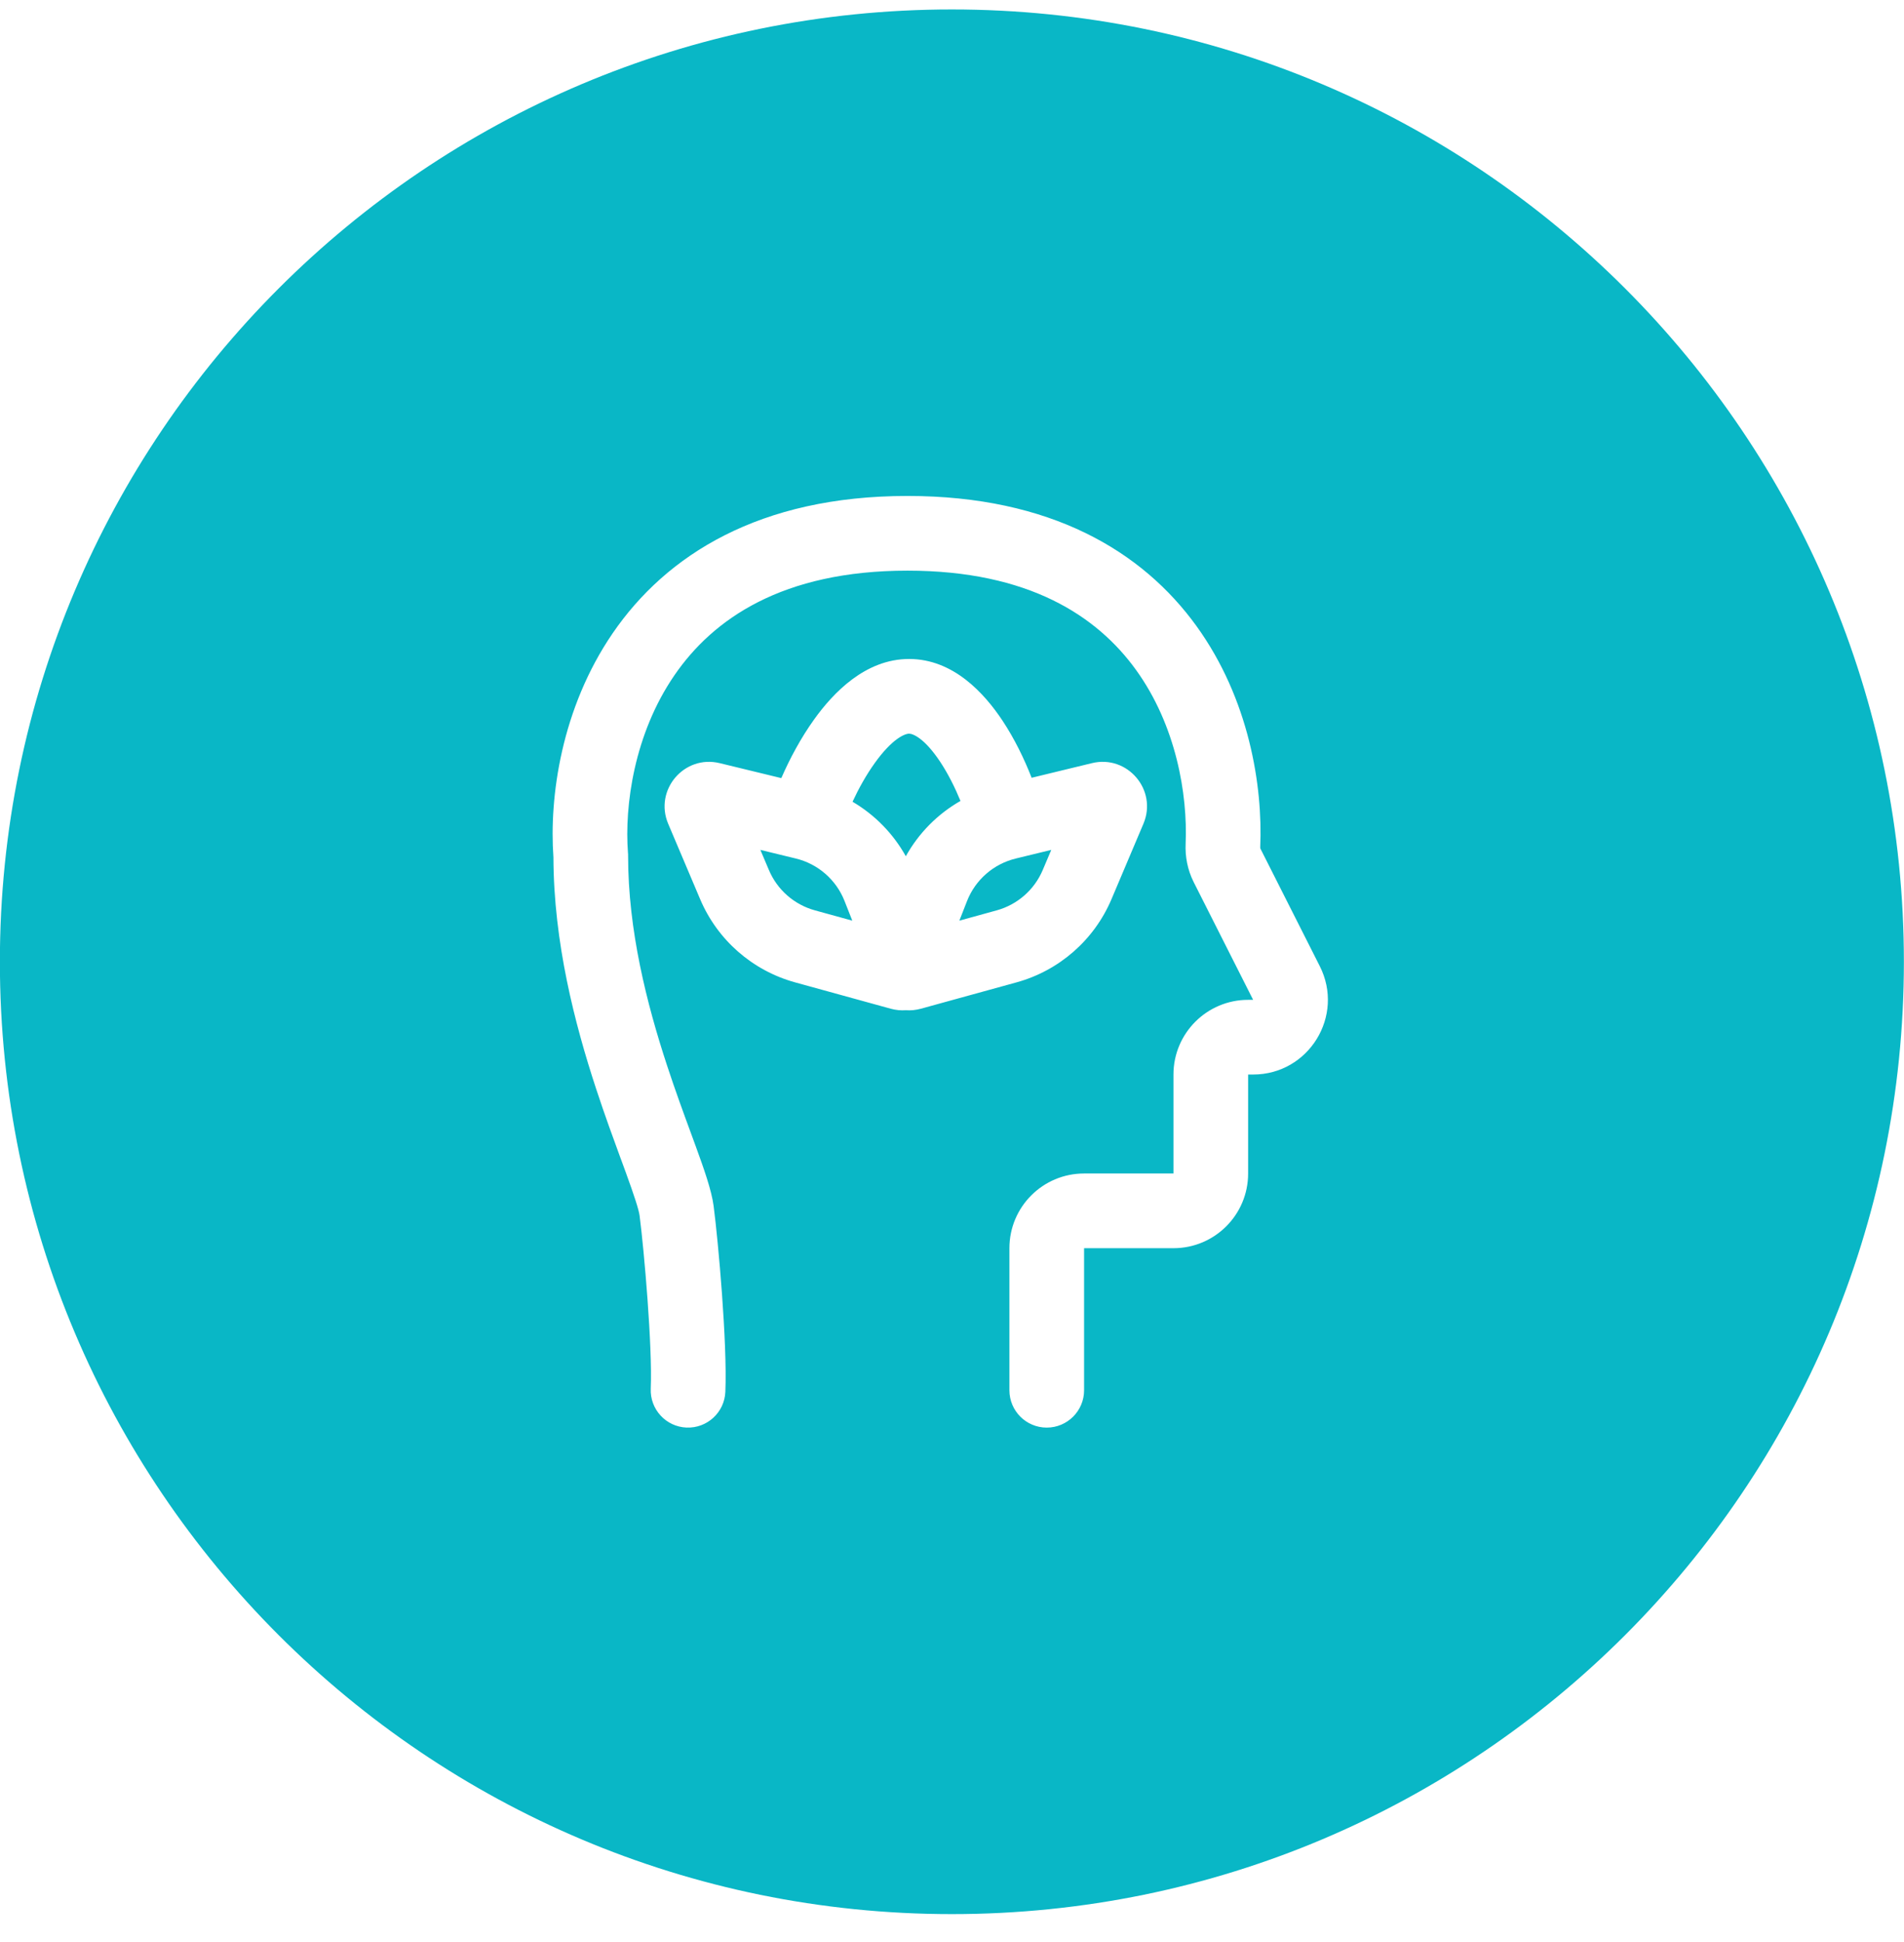 <svg width="51" height="52" viewBox="0 0 51 52" fill="none" xmlns="http://www.w3.org/2000/svg">
<path fill-rule="evenodd" clip-rule="evenodd" d="M50.997 25.753C50.997 39.836 39.58 51.253 25.497 51.253C11.414 51.253 -0.003 39.836 -0.003 25.753C-0.003 11.67 11.414 0.253 25.497 0.253C39.58 0.253 50.997 11.67 50.997 25.753ZM16.413 16.953C17.847 14.862 20.343 13.28 24.307 13.28C28.142 13.28 30.601 14.761 32.048 16.763C33.457 18.712 33.827 21.042 33.756 22.679C33.755 22.704 33.759 22.717 33.759 22.719L35.351 25.87C36.024 27.2 35.057 28.772 33.566 28.772H33.432V31.422C33.432 32.527 32.537 33.422 31.432 33.422H29.038V37.226C29.038 37.778 28.59 38.226 28.038 38.226C27.485 38.226 27.038 37.778 27.038 37.226V33.422C27.038 32.317 27.933 31.422 29.038 31.422H31.432V28.772C31.432 27.667 32.328 26.772 33.432 26.772H33.566L31.974 23.62C31.805 23.285 31.743 22.927 31.758 22.591C31.815 21.273 31.504 19.424 30.427 17.935C29.389 16.499 27.559 15.28 24.307 15.28C20.953 15.28 19.096 16.577 18.063 18.084C16.988 19.651 16.723 21.568 16.821 22.84L16.824 22.878V22.917C16.824 24.908 17.323 26.873 17.866 28.526C18.087 29.199 18.31 29.806 18.508 30.344C18.553 30.467 18.597 30.586 18.639 30.702C18.846 31.271 19.059 31.864 19.115 32.293C19.239 33.245 19.484 35.969 19.429 37.268C19.406 37.82 18.94 38.248 18.388 38.225C17.836 38.202 17.408 37.735 17.431 37.184C17.478 36.063 17.253 33.479 17.132 32.551C17.111 32.392 16.998 32.04 16.76 31.387C16.722 31.282 16.681 31.172 16.639 31.056L16.634 31.045C16.436 30.505 16.199 29.86 15.966 29.15C15.4 27.427 14.83 25.242 14.824 22.955C14.708 21.348 15.032 18.969 16.413 16.953ZM24.351 17.645C25.541 17.645 26.374 18.574 26.854 19.298C27.172 19.778 27.434 20.316 27.633 20.826L29.249 20.434C30.201 20.203 31.01 21.155 30.627 22.058L29.772 24.077C29.309 25.169 28.372 25.989 27.229 26.304L24.669 27.009C24.53 27.047 24.394 27.06 24.263 27.05C24.132 27.06 23.995 27.047 23.856 27.009L21.297 26.304C20.153 25.989 19.217 25.169 18.754 24.077L17.898 22.058C17.516 21.155 18.325 20.203 19.277 20.434L20.928 20.835C21.156 20.312 21.452 19.759 21.804 19.268C22.317 18.551 23.18 17.645 24.351 17.645ZM24.263 22.927C24.608 22.306 25.116 21.795 25.727 21.446C25.58 21.087 25.396 20.72 25.186 20.402C24.762 19.762 24.451 19.645 24.351 19.645C24.233 19.645 23.894 19.784 23.43 20.433C23.203 20.749 23.001 21.112 22.836 21.468C23.43 21.816 23.924 22.319 24.263 22.927ZM25.903 24.126L25.697 24.652L26.698 24.376C27.252 24.223 27.706 23.826 27.93 23.297L28.159 22.757L27.209 22.988C26.614 23.132 26.127 23.557 25.903 24.126ZM21.828 24.376L22.829 24.652L22.622 24.126C22.398 23.557 21.911 23.132 21.317 22.988L20.367 22.757L20.596 23.297C20.82 23.826 21.273 24.223 21.828 24.376Z" fill="#09B7C6"/>
</svg>
